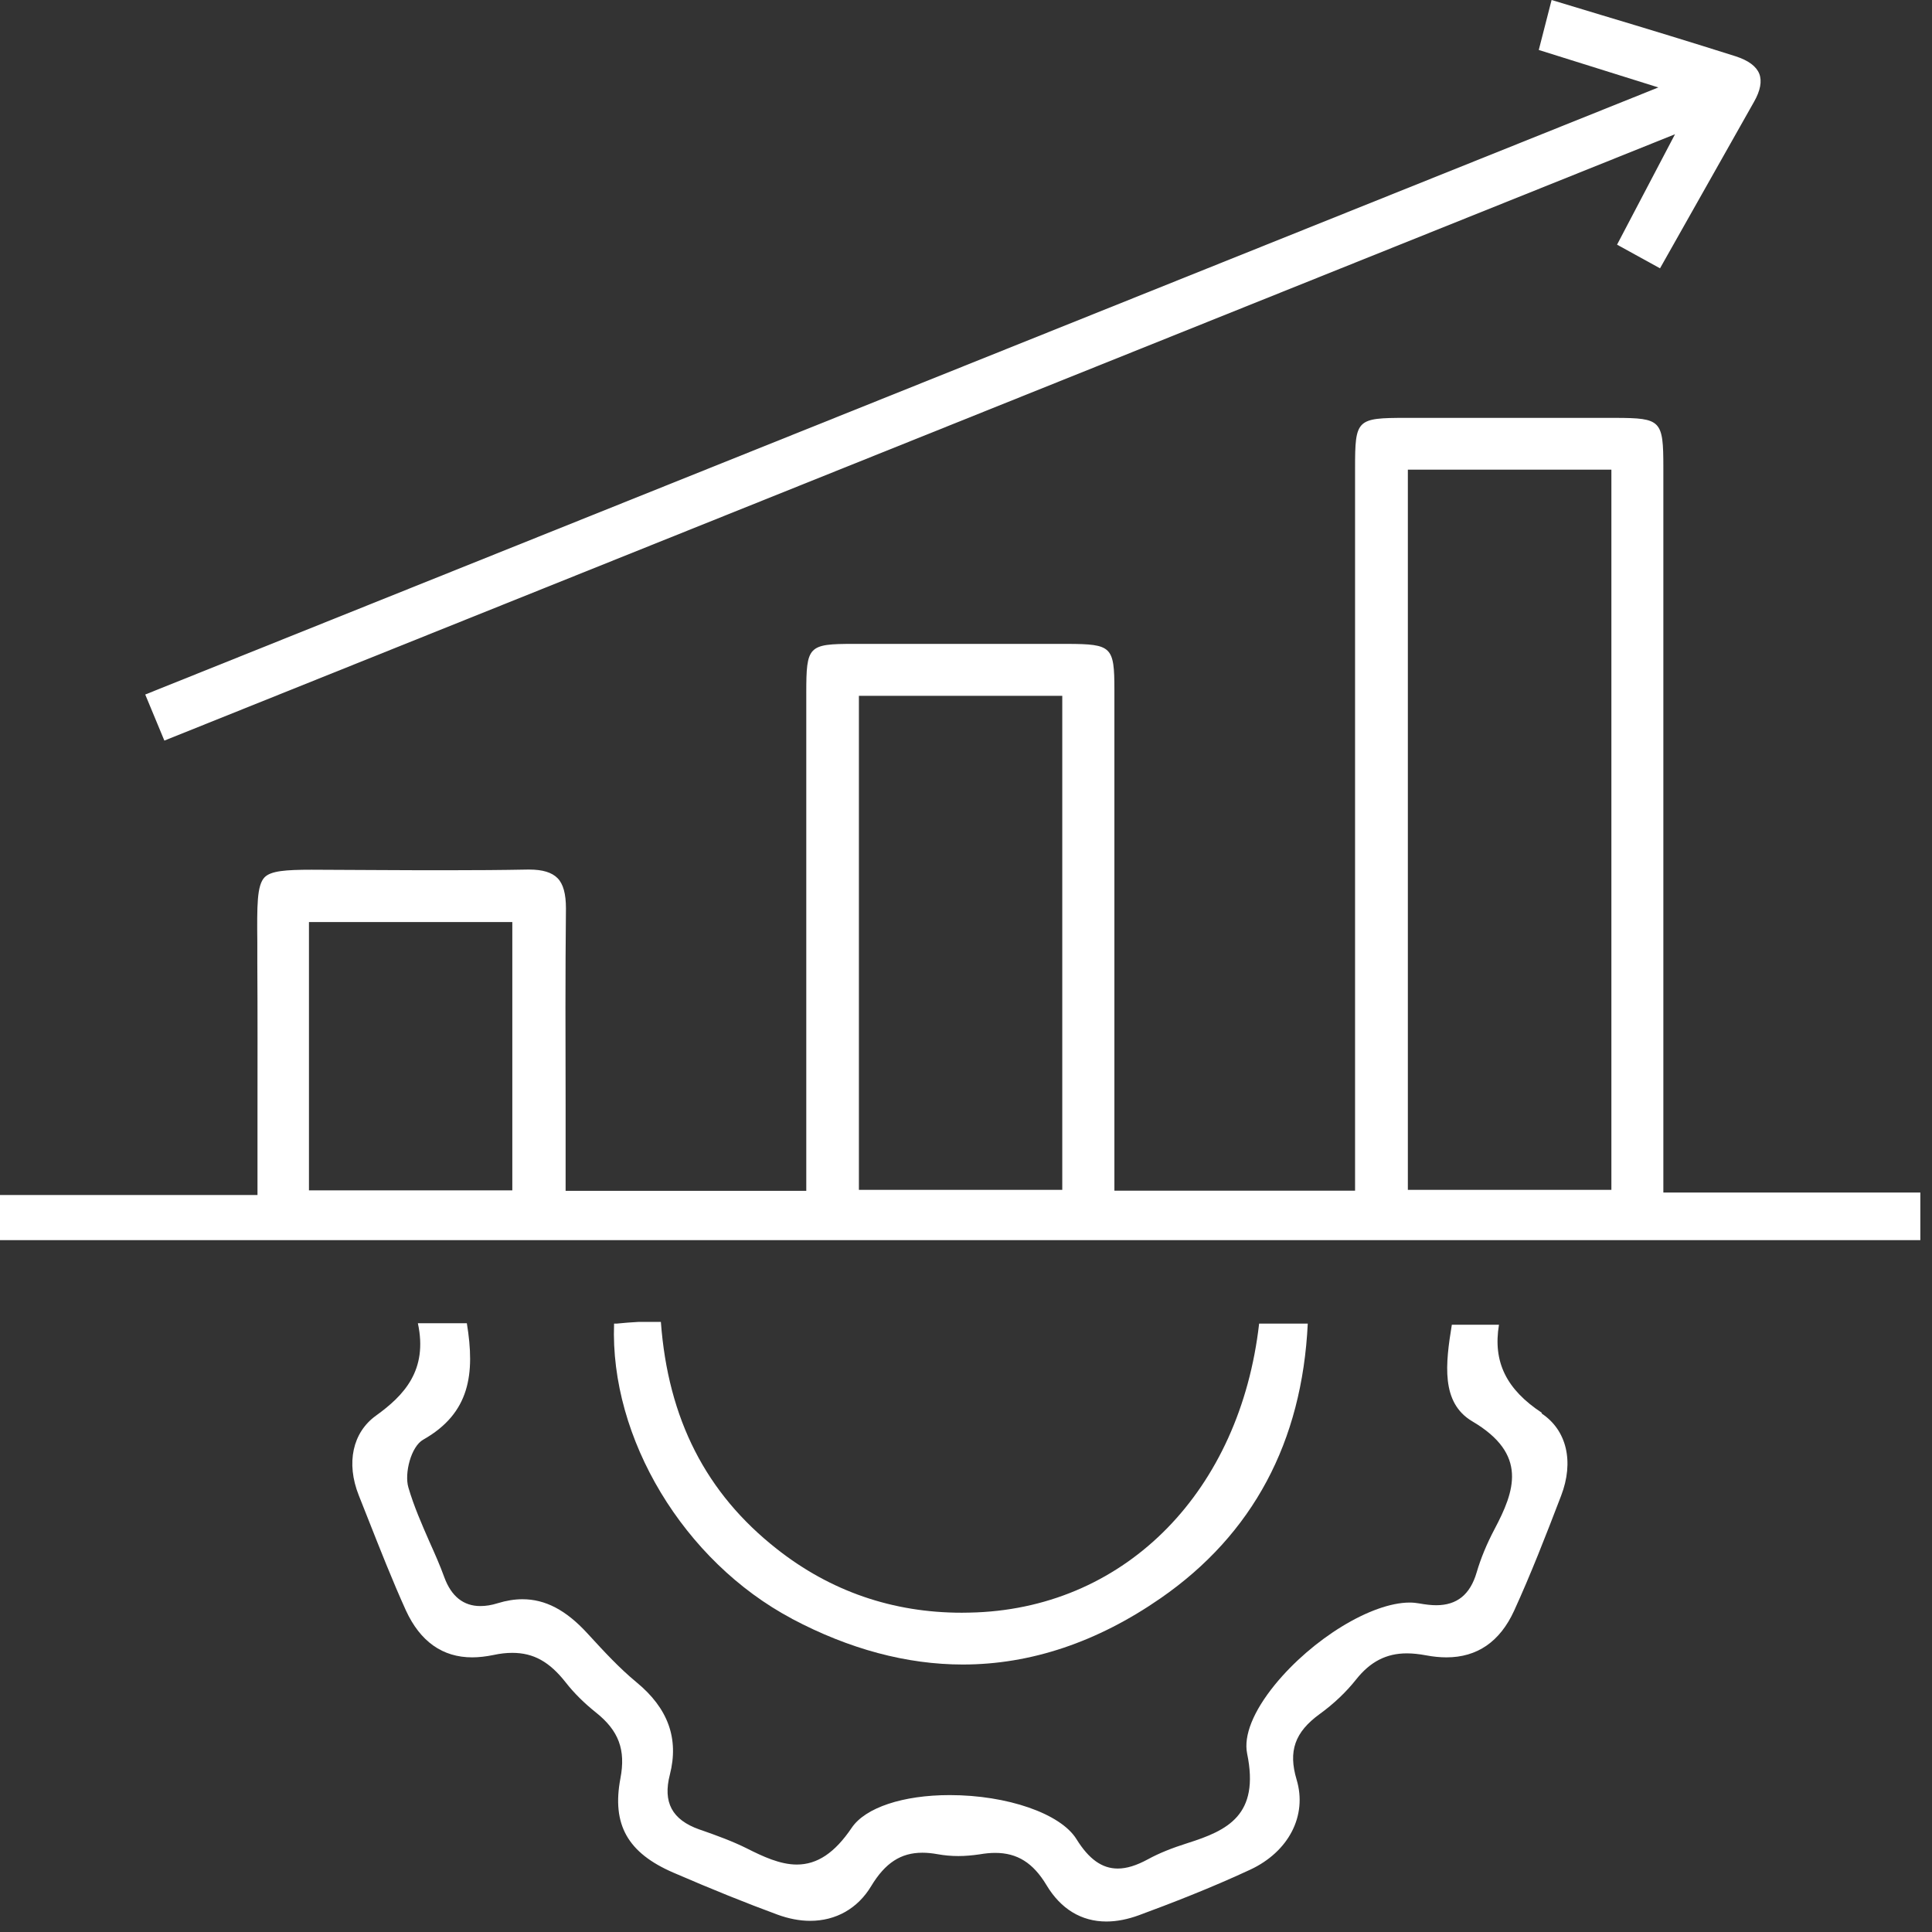 <svg width="116" height="116" viewBox="0 0 116 116" fill="none" xmlns="http://www.w3.org/2000/svg">
<rect x="0" y="0" width="116" height="116" fill="#333333" stroke="none"/>
<path d="M99.87 71.6V57.3C99.87 47.55 99.87 37.8 99.87 28.05C99.87 25.23 99.73 25.1 97.01 25.09C95.05 25.09 93.09 25.09 91.13 25.09C88.89 25.09 86.65 25.09 84.41 25.09C81.45 25.09 81.36 25.18 81.36 28.1C81.36 37.91 81.36 47.72 81.36 57.52V71.49H66.91V61.08C66.91 54.53 66.91 47.98 66.91 41.42C66.91 38.82 66.75 38.67 64.1 38.66C61.96 38.66 59.82 38.66 57.68 38.66C55.54 38.66 53.4 38.66 51.26 38.66C48.52 38.66 48.41 38.78 48.41 41.62C48.41 47.95 48.41 54.28 48.41 60.61V71.5H33.96V66.34C33.95 62.47 33.94 58.46 33.98 54.54C33.98 53.67 33.82 53.07 33.47 52.72C33.13 52.38 32.58 52.21 31.78 52.21H31.68C30.11 52.24 28.53 52.25 26.96 52.25C25.6 52.25 24.24 52.25 22.88 52.24C22.88 52.24 19.06 52.22 18.71 52.22C17.14 52.22 16.27 52.29 15.89 52.67C15.42 53.15 15.43 54.37 15.45 56.6V57.83C15.47 60.86 15.46 63.89 15.46 67V71.75H0V74.46H115.3V71.6H99.9H99.87ZM30.76 71.47H18.55V55.36H30.76V71.47ZM63.78 71.44H51.57V41.78H63.78V71.44ZM96.75 71.44H84.53V28.2H96.75V71.43V71.44Z" fill="white"/>
<path d="M92.58 84.83C90.44 83.42 89.63 81.77 90 79.54H87.17C86.79 81.87 86.5 84.22 88.4 85.34C91.76 87.32 90.94 89.53 89.73 91.82C89.27 92.69 88.91 93.56 88.66 94.41C88.27 95.74 87.48 96.38 86.23 96.38C85.93 96.38 85.59 96.34 85.2 96.27C85.03 96.24 84.84 96.22 84.64 96.22C82.35 96.22 78.8 98.39 76.54 101.16C75.25 102.75 74.66 104.21 74.88 105.29C75.64 108.98 73.71 109.9 71.31 110.66C70.36 110.96 69.59 111.27 68.93 111.63C68.23 112.01 67.65 112.19 67.11 112.19C66.17 112.19 65.38 111.63 64.63 110.42C63.68 108.89 60.48 107.78 57.02 107.78C54.22 107.78 51.96 108.53 51.14 109.74C50.12 111.25 49.07 111.95 47.84 111.95C46.84 111.95 45.81 111.47 44.84 110.98C43.98 110.55 43.04 110.21 42.13 109.89L41.98 109.84C40.35 109.26 39.79 108.21 40.22 106.55C40.77 104.39 40.12 102.57 38.21 101C37.18 100.15 36.26 99.15 35.37 98.18L35.25 98.05C33.98 96.67 32.74 96.02 31.37 96.02C30.9 96.02 30.4 96.1 29.88 96.26C29.5 96.38 29.16 96.43 28.84 96.43C27.83 96.43 27.1 95.85 26.68 94.71C26.42 93.99 26.1 93.27 25.79 92.58C25.33 91.53 24.85 90.44 24.52 89.31C24.27 88.46 24.68 86.85 25.41 86.44C28.22 84.85 28.53 82.49 28.03 79.45H25.09C25.7 82.28 24.25 83.79 22.57 85C21.17 86.01 20.77 87.84 21.54 89.78L22.09 91.17C22.81 92.99 23.55 94.88 24.37 96.69C25.23 98.56 26.57 99.51 28.35 99.51C28.75 99.51 29.18 99.46 29.62 99.37C30.03 99.28 30.4 99.24 30.76 99.24C32.03 99.24 32.99 99.77 33.97 101.02C34.47 101.66 35.08 102.26 35.78 102.82C37.15 103.91 37.58 105.06 37.25 106.78C36.73 109.55 37.68 111.25 40.44 112.44C42.8 113.46 44.79 114.26 46.69 114.96C47.35 115.2 48.01 115.33 48.64 115.33C50.19 115.33 51.5 114.59 52.31 113.24C53.15 111.85 54.09 111.24 55.38 111.24C55.67 111.24 55.97 111.27 56.3 111.33C56.69 111.4 57.11 111.44 57.54 111.44C57.96 111.44 58.38 111.4 58.8 111.34C59.15 111.28 59.46 111.25 59.75 111.25C61.08 111.25 62.03 111.85 62.83 113.18C63.69 114.62 64.93 115.37 66.43 115.37C67.05 115.37 67.71 115.24 68.39 114.99C70.26 114.3 72.7 113.36 75.06 112.26C77.38 111.18 78.5 109.01 77.85 106.85C77.34 105.14 77.74 104 79.24 102.91C80.07 102.31 80.83 101.59 81.43 100.83C82.28 99.76 83.25 99.27 84.47 99.27C84.82 99.27 85.2 99.31 85.63 99.39C86.05 99.47 86.46 99.51 86.85 99.51C88.69 99.51 90.06 98.57 90.91 96.71C91.91 94.52 92.78 92.29 93.73 89.81C94.52 87.76 94.07 85.86 92.55 84.86L92.58 84.83Z" fill="white"/>
<path d="M9.86 44.47L100.57 8.06L97.09 14.69L99.67 16.11L105.31 6.12C105.7 5.44 105.8 4.87 105.63 4.43C105.45 3.98 104.98 3.63 104.21 3.38C101.56 2.54 98.94 1.74 96.17 0.91L93.16 0L92.39 3L99.57 5.25L8.72 41.7L9.87 44.47H9.86Z" fill="white"/>
<path d="M47.56 97.2C51 99.02 54.45 99.94 57.81 99.94C61.88 99.94 65.88 98.6 69.7 95.95C75.22 92.12 78.18 86.58 78.52 79.47H75.6C74.46 89.47 67.69 96.43 58.64 96.81C58.34 96.82 58.05 96.83 57.75 96.83C53.6 96.83 49.86 95.54 46.64 93C42.39 89.66 40.11 85.2 39.68 79.37H38.95C38.74 79.37 38.53 79.37 38.32 79.37C37.89 79.39 37.46 79.43 37.04 79.47H36.87C36.61 86.35 41.05 93.74 47.55 97.19L47.56 97.2Z" fill="white"/>
</svg>
